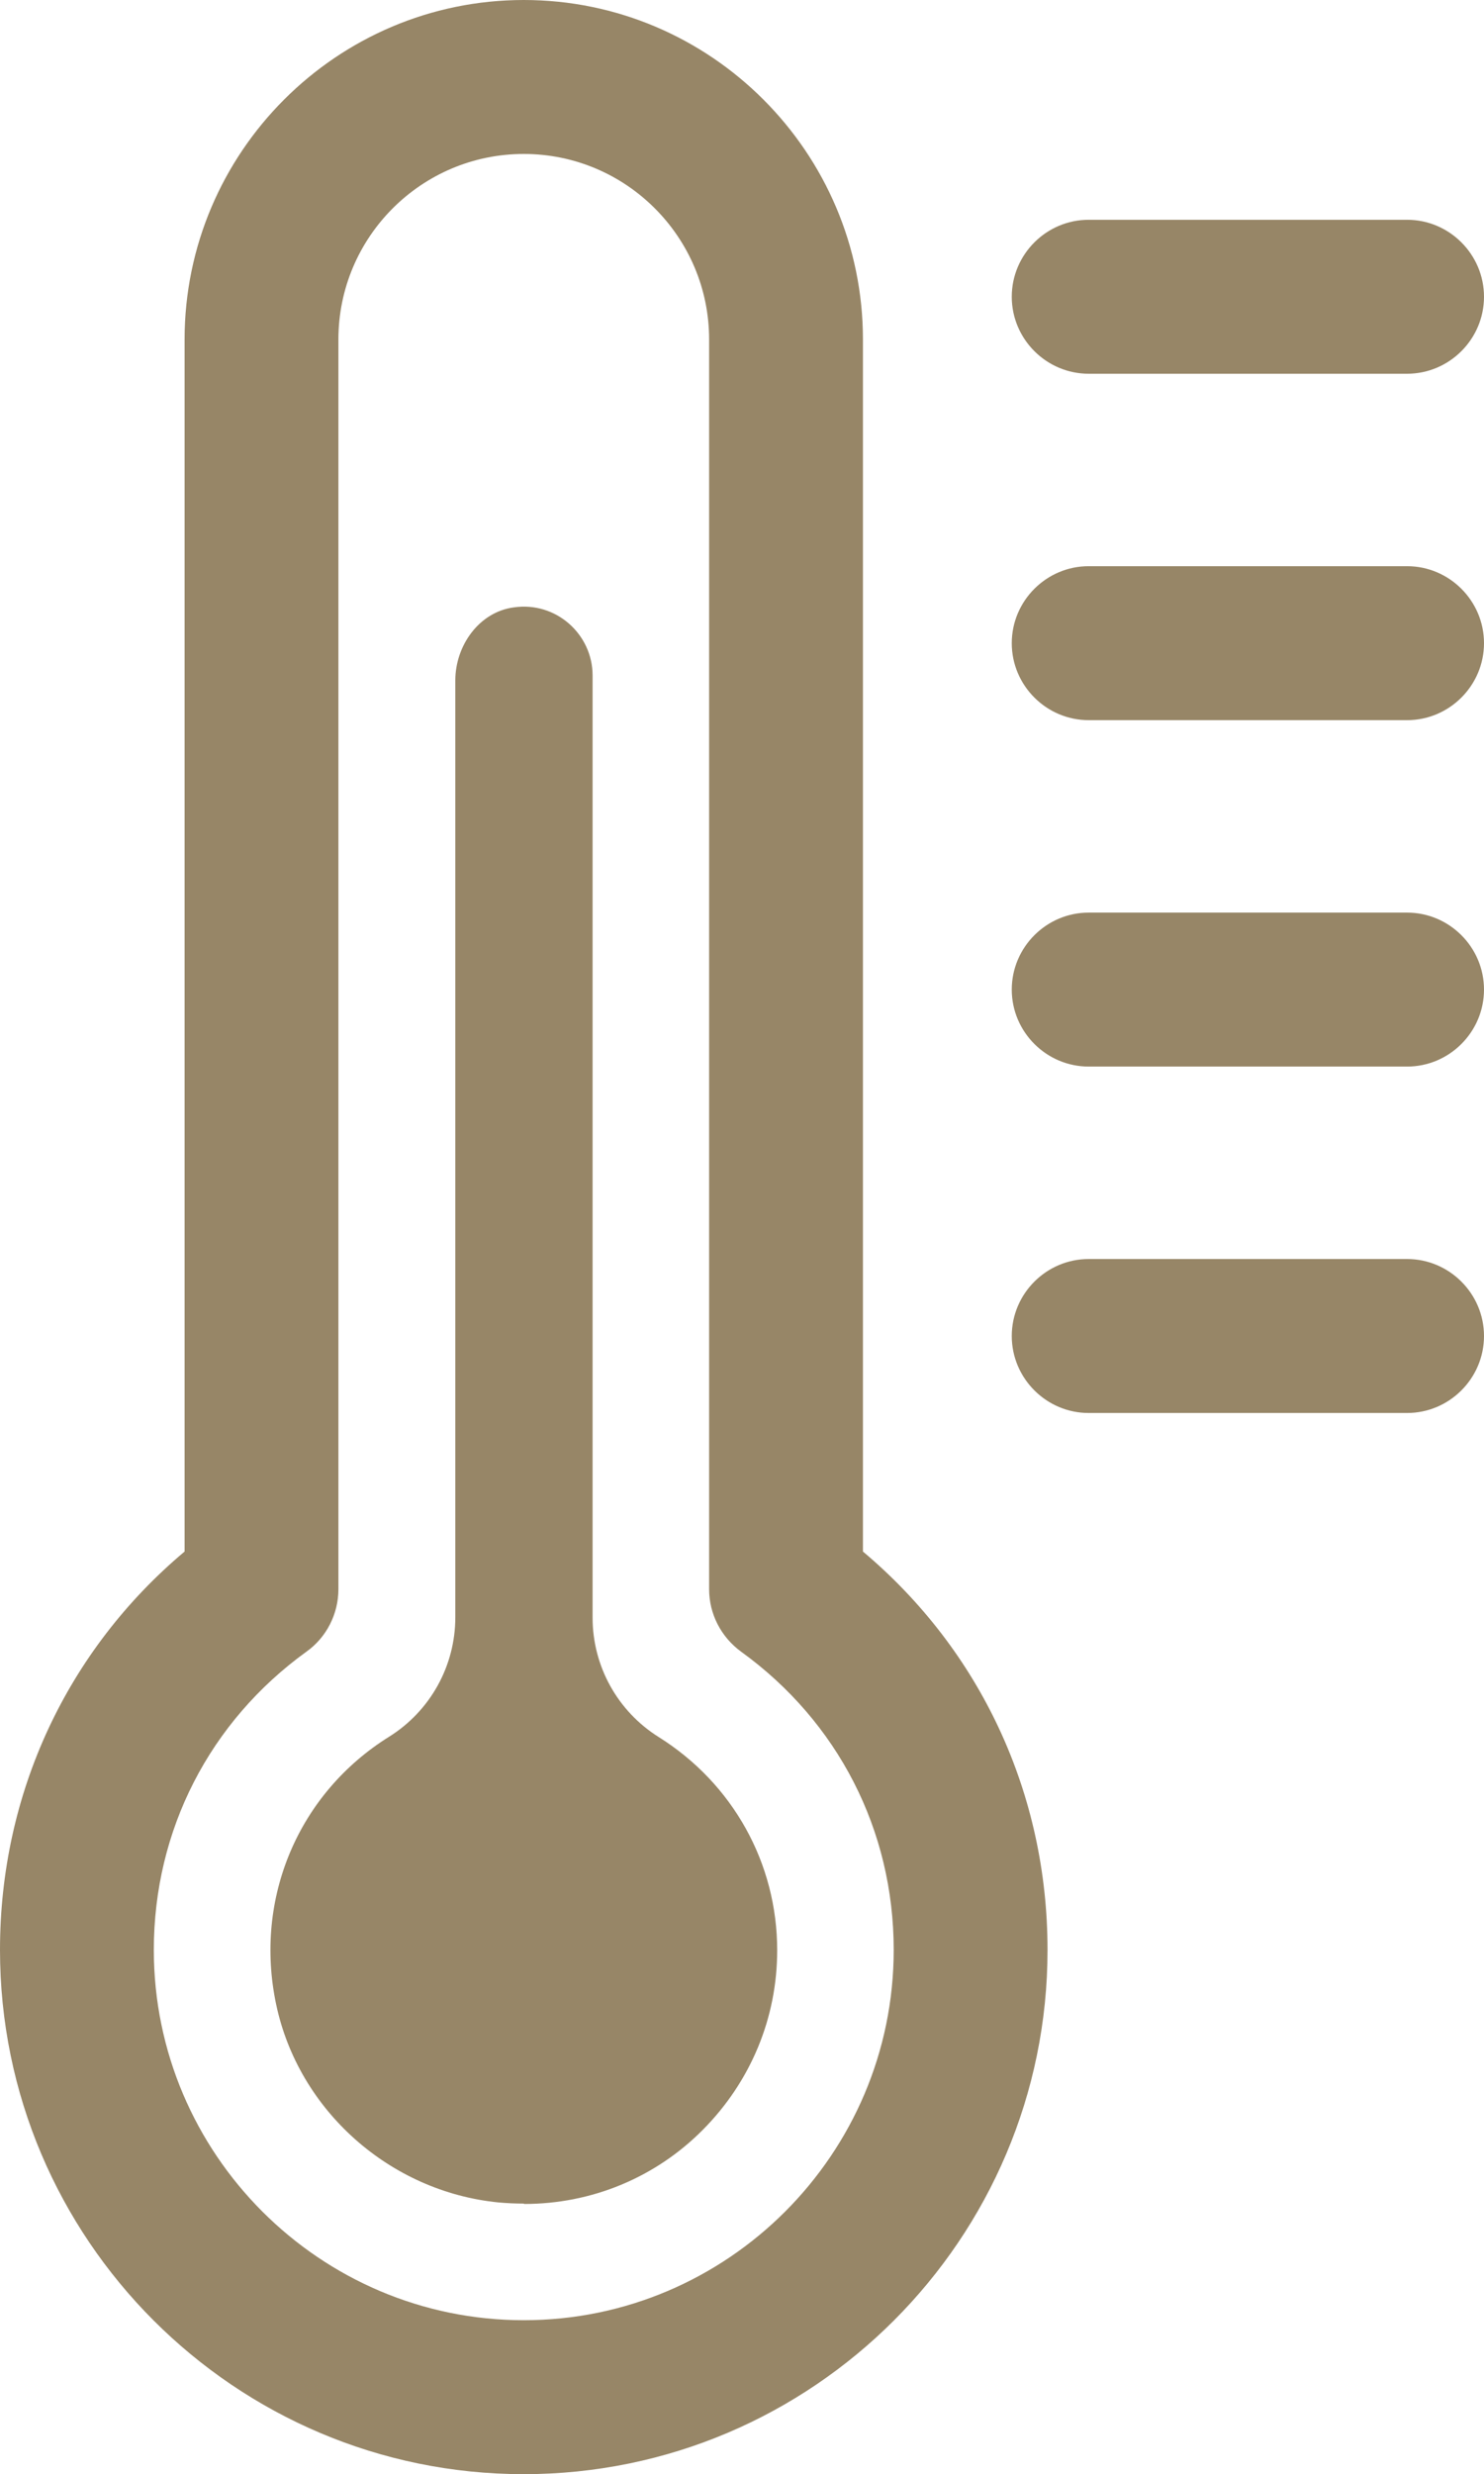 <?xml version="1.0" encoding="UTF-8"?>
<svg id="Vrstva_1" data-name="Vrstva 1" xmlns="http://www.w3.org/2000/svg" viewBox="0 0 38.59 64.28">
  <defs>
    <style>
      .cls-1 {
        fill: #978667;
      }
    </style>
  </defs>
  <path class="cls-1" d="m13.62,64.28c-7.51,0-13.62-6.11-13.62-13.62,0-4.06,1.74-7.78,4.8-10.35V8.82C4.8,3.96,8.76,0,13.62,0s8.82,3.96,8.82,8.82v31.49c3.07,2.58,4.8,6.3,4.8,10.35,0,7.51-6.11,13.62-13.62,13.62Zm0-60.28c-2.66,0-4.82,2.16-4.82,4.82v32.47c0,.64-.31,1.25-.83,1.62-2.52,1.82-3.97,4.64-3.97,7.75,0,5.3,4.32,9.62,9.62,9.62s9.62-4.32,9.62-9.62c0-3.11-1.45-5.93-3.97-7.75-.52-.38-.83-.98-.83-1.62V8.82c0-2.66-2.16-4.82-4.82-4.82Z"/>
  <path class="cls-1" d="m13.62,57.25c-.22,0-.44-.01-.66-.03-2.82-.28-5.2-2.39-5.78-5.15-.58-2.75.58-5.48,2.94-6.95h0c1.07-.67,1.72-1.84,1.72-3.1v-24.34c0-.91.62-1.78,1.52-1.9,1.1-.16,2.05.7,2.05,1.77v24.48c0,1.26.65,2.43,1.72,3.1h0c1.93,1.21,3.08,3.28,3.08,5.54,0,1.76-.69,3.41-1.93,4.66-1.24,1.25-2.9,1.93-4.65,1.93h0Z"/>
  <path class="cls-1" d="m36.59,9.71h-8.28c-1.1,0-2-.9-2-2s.9-2,2-2h8.28c1.1,0,2,.9,2,2s-.9,2-2,2Z"/>
  <path class="cls-1" d="m36.59,18.71h-8.28c-1.1,0-2-.9-2-2s.9-2,2-2h8.28c1.1,0,2,.9,2,2s-.9,2-2,2Z"/>
  <path class="cls-1" d="m36.59,27.71h-8.28c-1.1,0-2-.9-2-2s.9-2,2-2h8.28c1.1,0,2,.9,2,2s-.9,2-2,2Z"/>
  <path class="cls-1" d="m36.59,36.71h-8.28c-1.1,0-2-.9-2-2s.9-2,2-2h8.28c1.1,0,2,.9,2,2s-.9,2-2,2Z"/>
</svg>